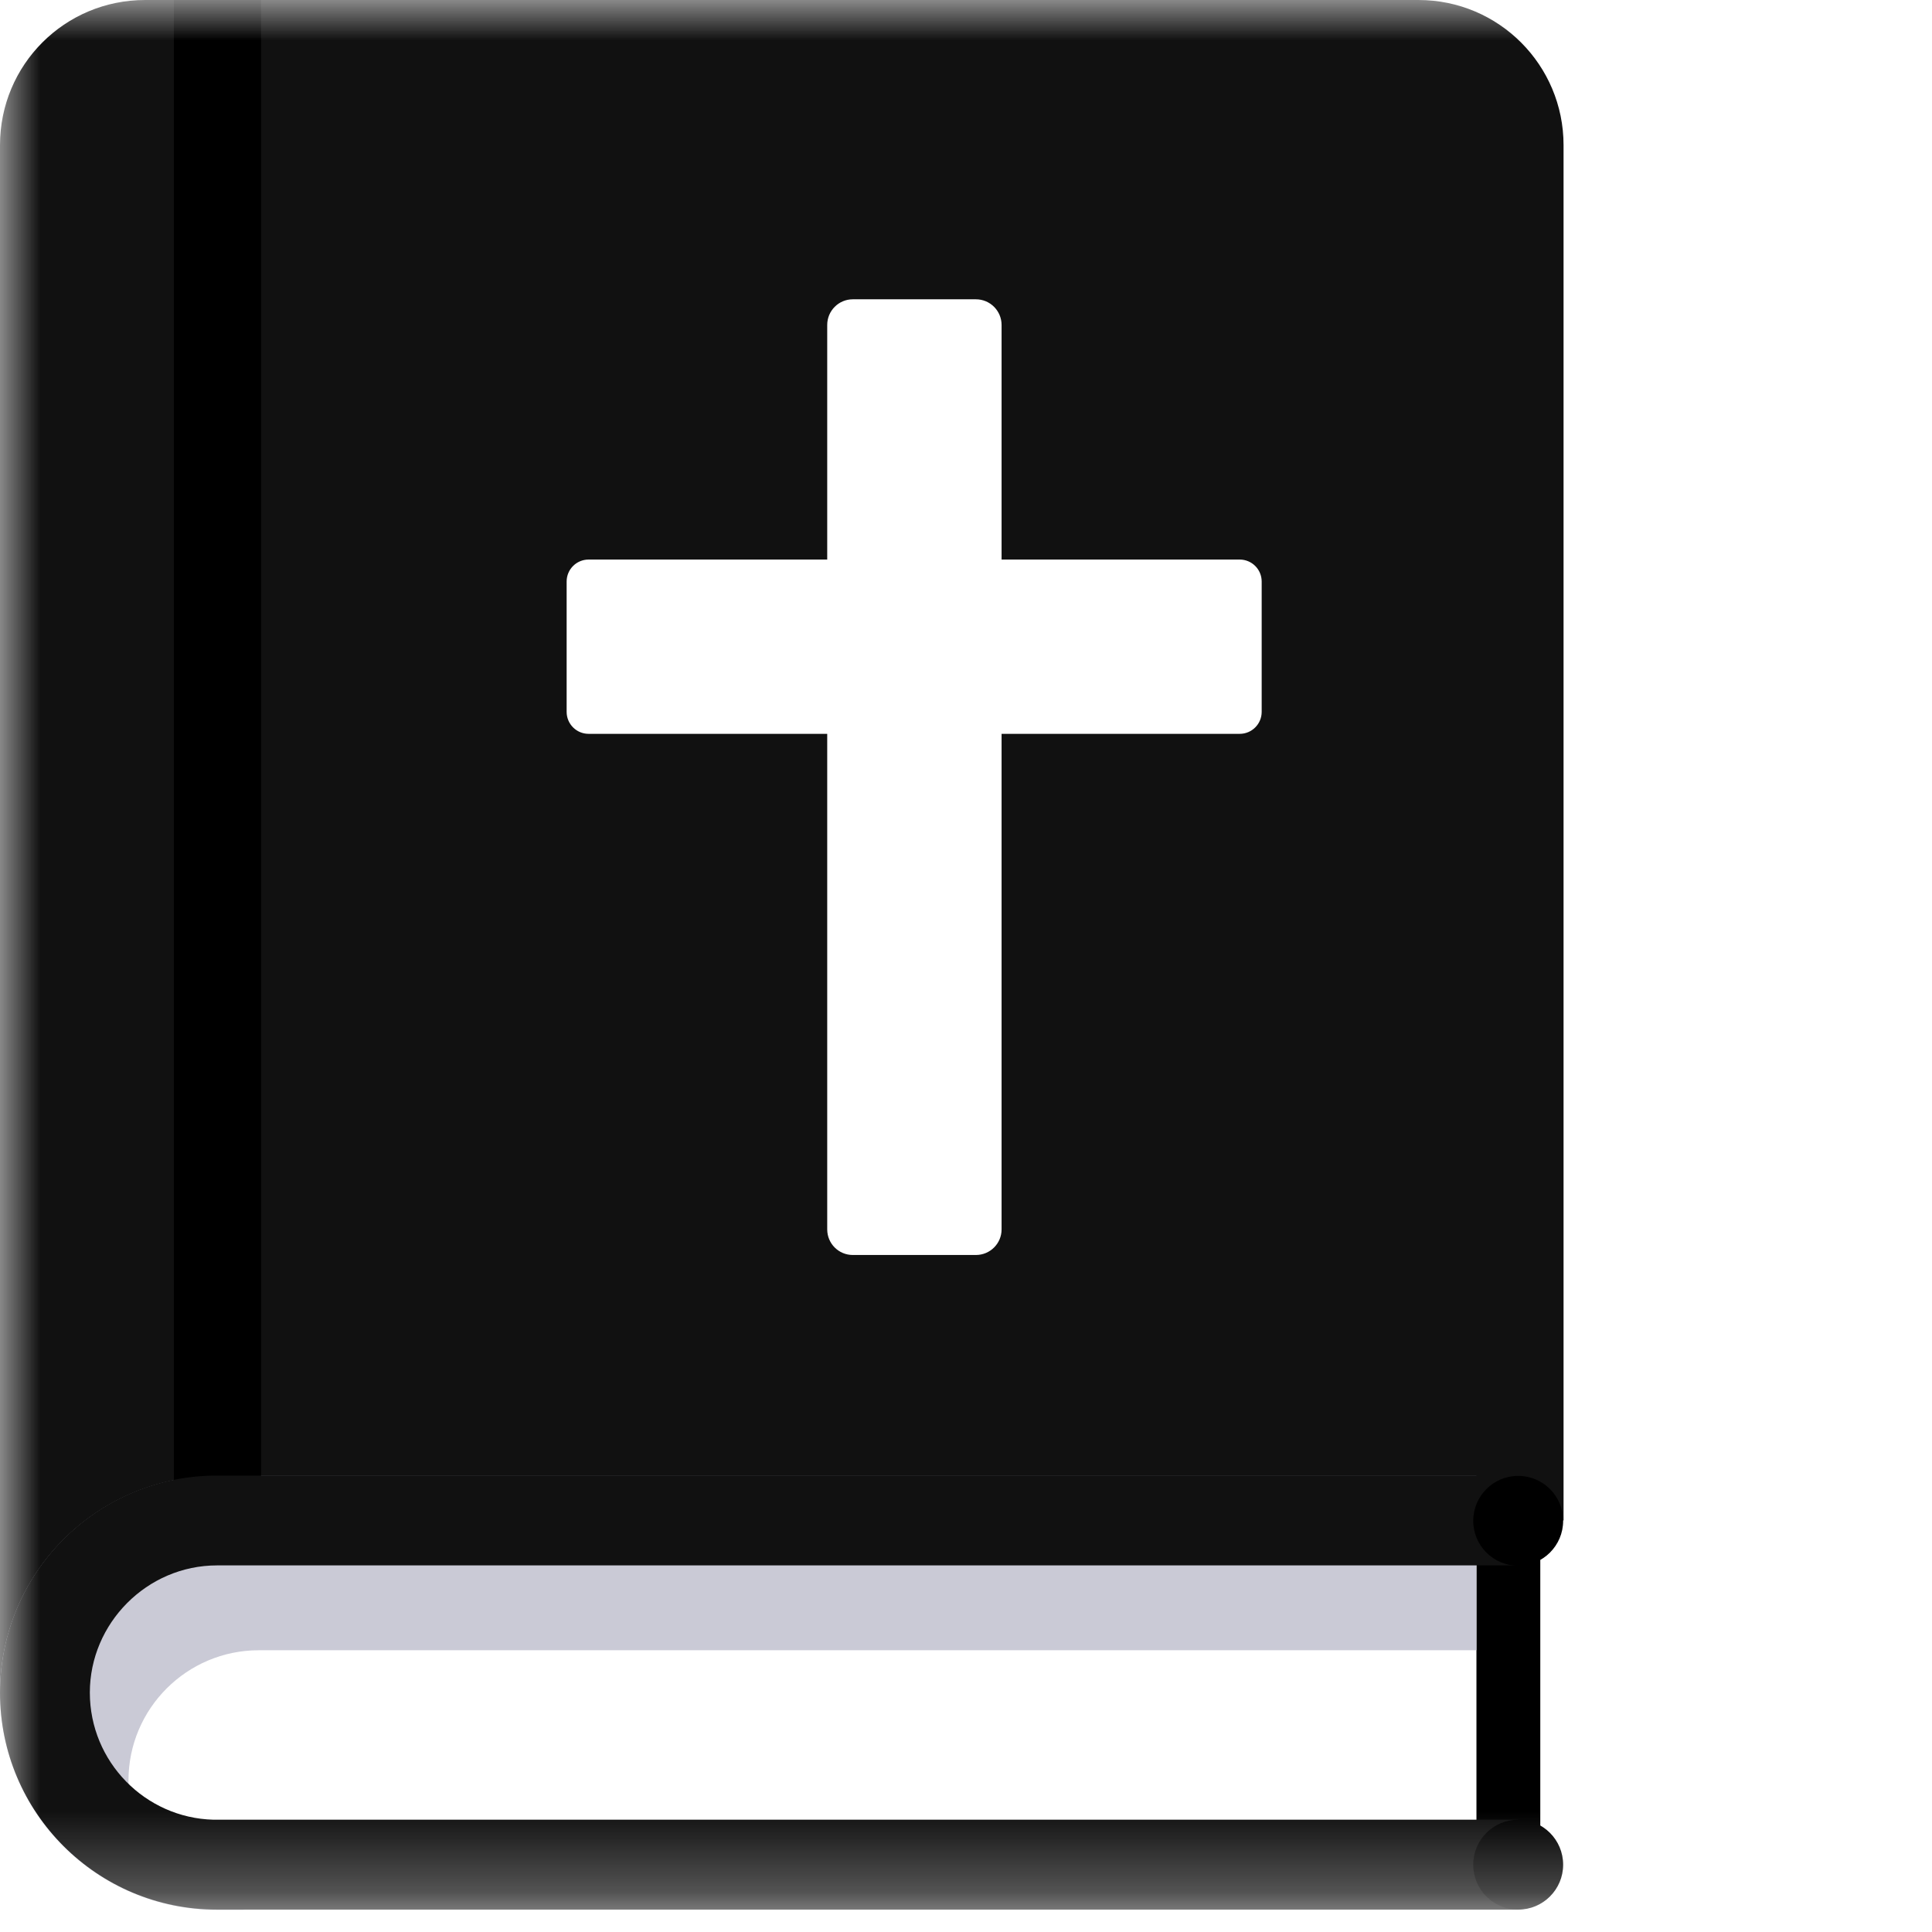 <svg width="24" height="24" viewBox="0 0 24 24" fill="none" xmlns="http://www.w3.org/2000/svg">
<mask id="mask0_2932_88128" style="mask-type:luminance" maskUnits="userSpaceOnUse" x="0" y="0" width="24" height="24">
<path d="M23.788 0H0V23.721H23.788V0Z" fill="white"/>
</mask>
<g mask="url(#mask0_2932_88128)">
<path d="M19.134 18.766H16.99V23.169H19.134V18.766Z" fill="black"/>
<path d="M17.615 0H2.701V21.025H17.263V18.887H19.423V1.803C19.423 0.809 18.619 0 17.62 0H17.615Z" fill="#111111"/>
<path d="M1.803 0C0.804 0 0 0.804 0 1.803V21.031H2.701V0H1.803Z" fill="#111111"/>
<path d="M18.341 18.414L3.383 18.453C1.96 18.453 0.804 19.608 0.804 21.032C0.804 22.455 1.96 23.61 3.383 23.61H3.394L18.341 23.571V18.42V18.414Z" fill="white"/>
<path d="M1.596 22.118C1.596 21.225 2.322 20.5 3.215 20.5H18.34V18.334H2.696C1.206 18.334 0 19.54 0 21.03C0 22.52 1.206 23.726 2.696 23.726H2.707H3.047C2.233 23.642 1.596 22.961 1.596 22.124V22.118Z" fill="#CACAD6"/>
<path d="M3.243 0H2.16V18.67H3.243V0Z" fill="black"/>
<path d="M18.86 22.605H2.701H2.651C1.803 22.583 1.116 21.885 1.116 21.026C1.116 20.166 1.825 19.446 2.696 19.446H18.86V18.33H2.696C1.206 18.33 0 19.536 0 21.026C0 22.516 1.206 23.722 2.696 23.722H2.707H18.86V22.605Z" fill="#111111"/>
<path d="M18.859 19.45C19.168 19.45 19.418 19.2 19.418 18.892C19.418 18.584 19.168 18.334 18.859 18.334C18.551 18.334 18.301 18.584 18.301 18.892C18.301 19.2 18.551 19.45 18.859 19.45Z" fill="black"/>
<path d="M18.859 23.722C19.168 23.722 19.418 23.472 19.418 23.164C19.418 22.855 19.168 22.605 18.859 22.605C18.551 22.605 18.301 22.855 18.301 23.164C18.301 23.472 18.551 23.722 18.859 23.722Z" fill="black"/>
<g filter="url(#filter0_d_2932_88128)">
<path d="M11.553 3.148H10.024C9.848 3.148 9.706 3.291 9.706 3.467V14.702C9.706 14.878 9.848 15.02 10.024 15.02H11.553C11.729 15.02 11.872 14.878 11.872 14.702V3.467C11.872 3.291 11.729 3.148 11.553 3.148Z" fill="white"/>
<path d="M6.469 6.654V8.273C6.469 8.424 6.591 8.546 6.742 8.546H14.83C14.981 8.546 15.103 8.424 15.103 8.273V6.654C15.103 6.503 14.981 6.381 14.83 6.381H6.742C6.591 6.381 6.469 6.503 6.469 6.654Z" fill="white"/>
</g>
</g>
<defs>
<filter id="filter0_d_2932_88128" x="5.899" y="2.578" width="10.914" height="14.151" filterUnits="userSpaceOnUse" color-interpolation-filters="sRGB">
<feFlood flood-opacity="0" result="BackgroundImageFix"/>
<feColorMatrix in="SourceAlpha" type="matrix" values="0 0 0 0 0 0 0 0 0 0 0 0 0 0 0 0 0 0 127 0" result="hardAlpha"/>
<feOffset dx="0.57" dy="0.57"/>
<feGaussianBlur stdDeviation="0.57"/>
<feColorMatrix type="matrix" values="0 0 0 0 0.133 0 0 0 0 0.141 0 0 0 0 0.176 0 0 0 0.15 0"/>
<feBlend mode="normal" in2="BackgroundImageFix" result="effect1_dropShadow_2932_88128"/>
<feBlend mode="normal" in="SourceGraphic" in2="effect1_dropShadow_2932_88128" result="shape"/>
</filter>
</defs>
</svg>
